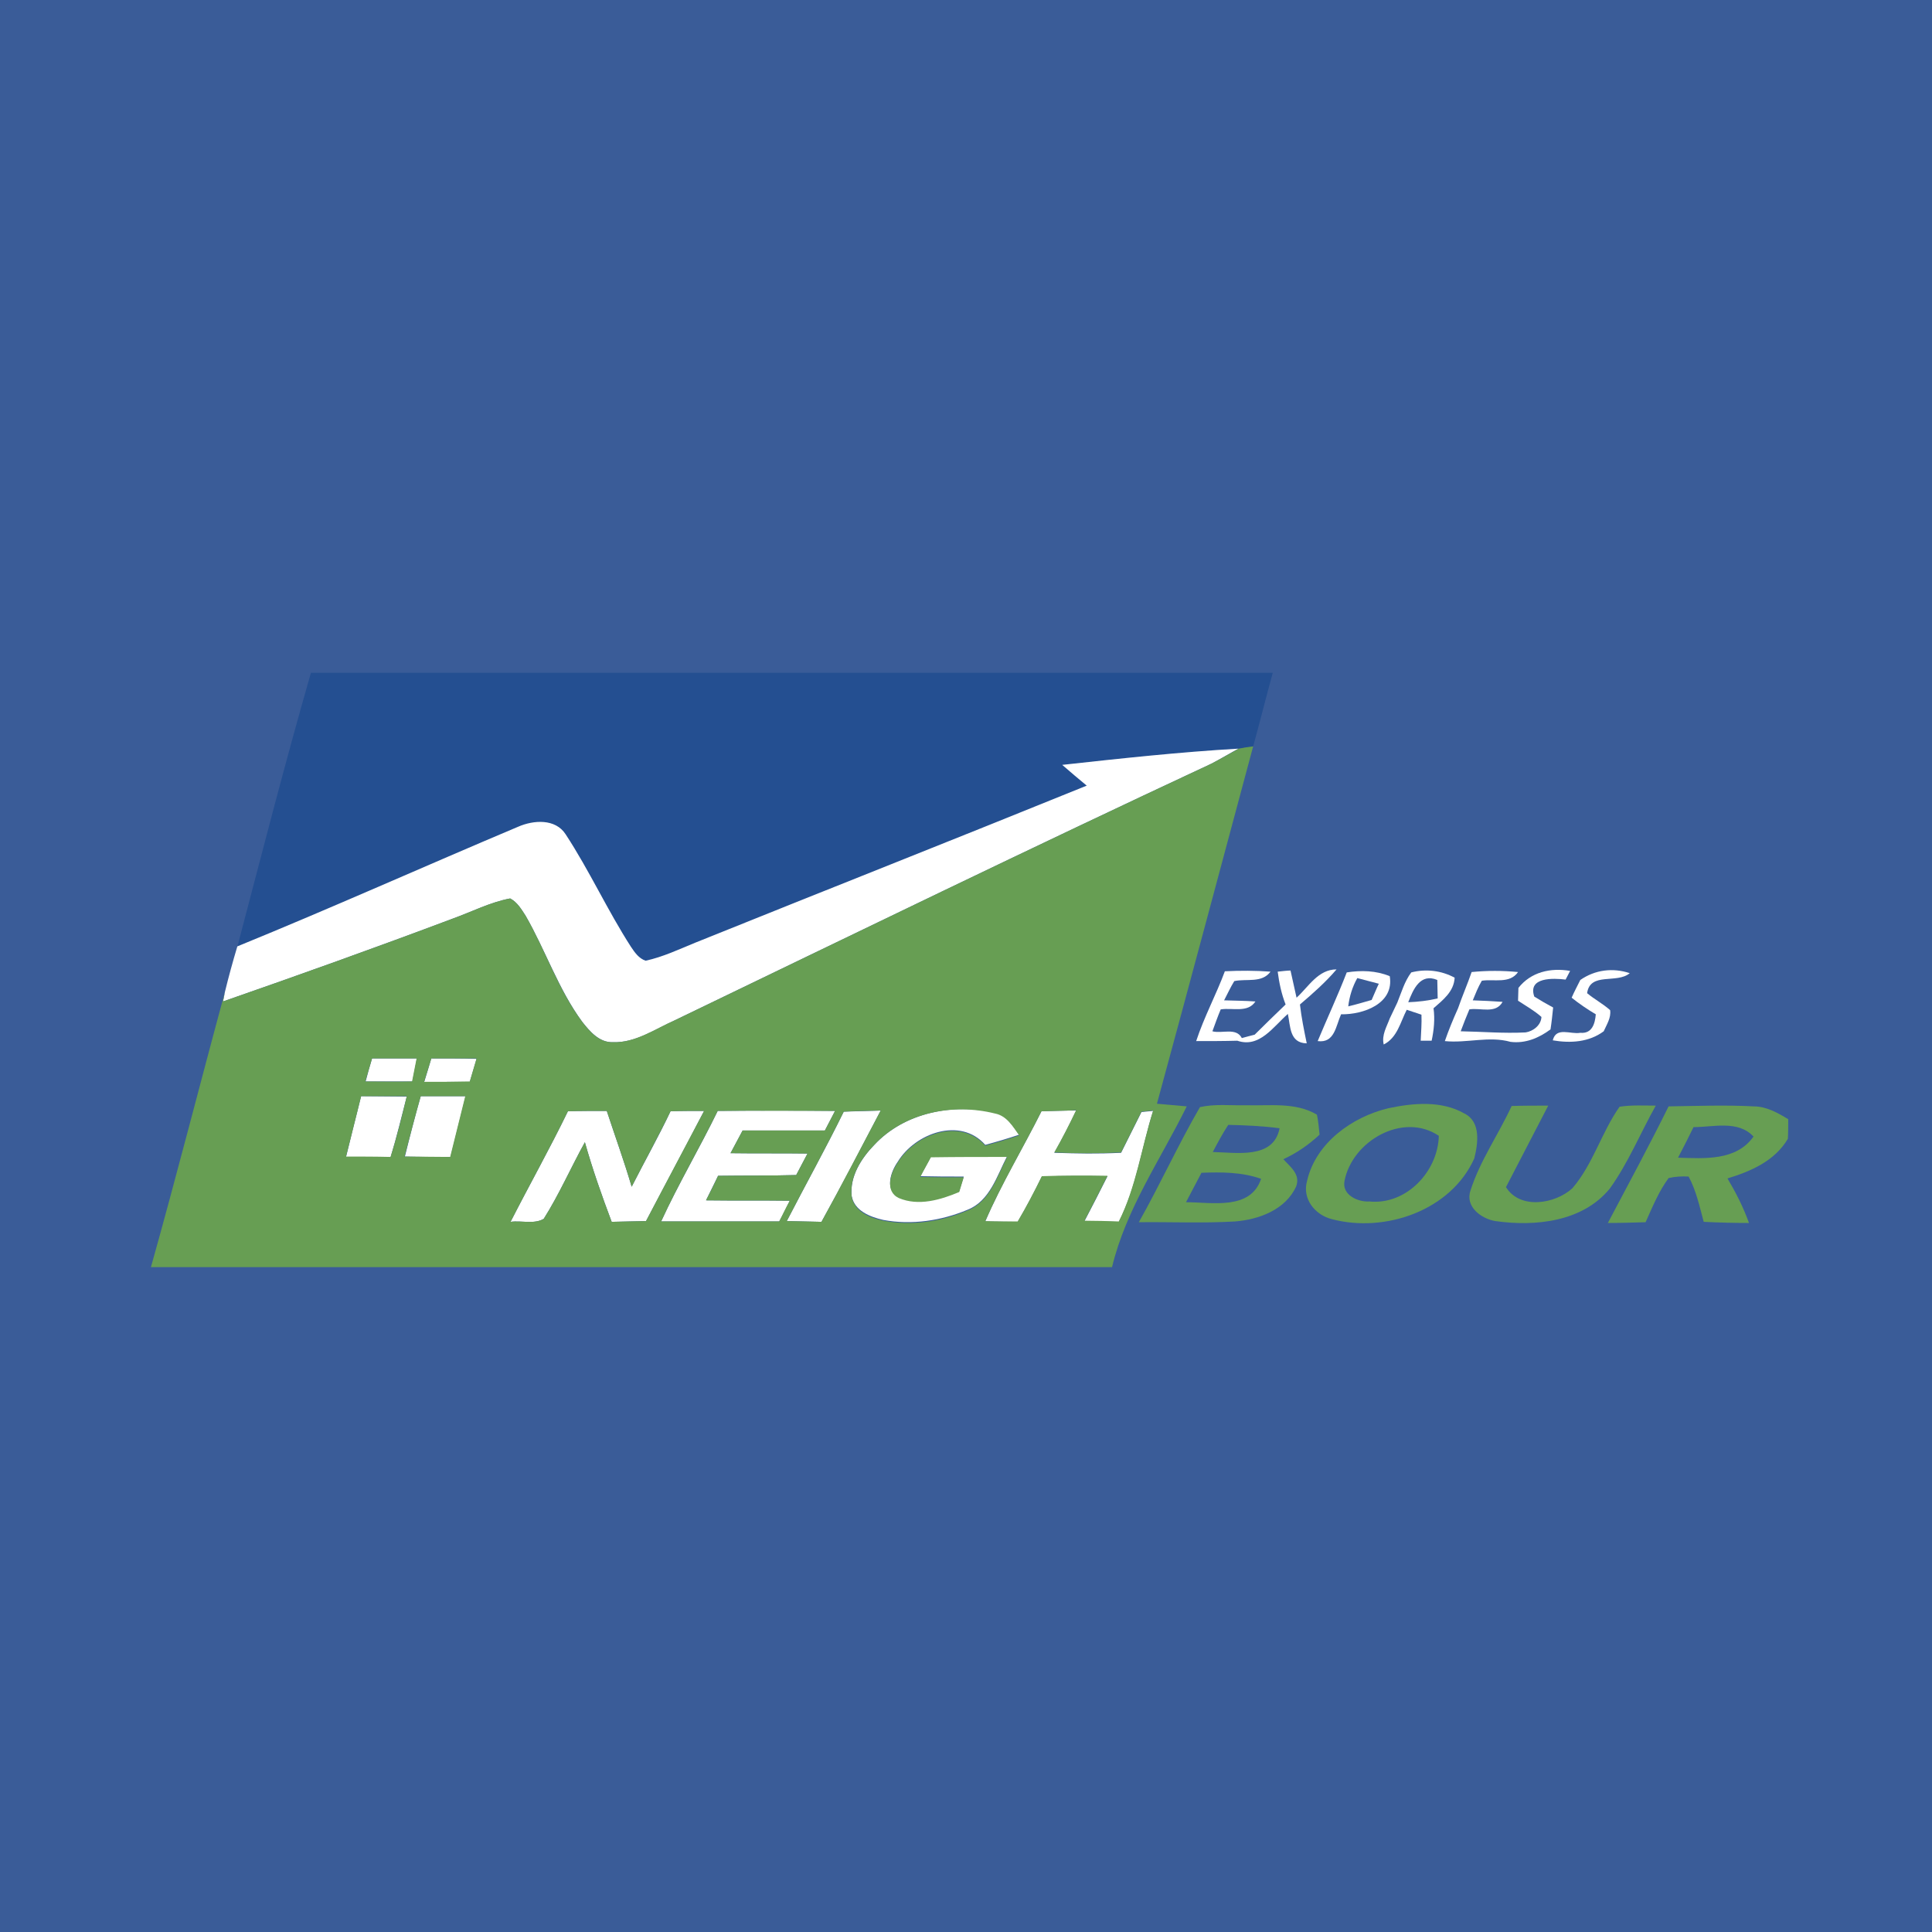 <?xml version="1.0" encoding="utf-8"?>
<!-- Generator: Adobe Illustrator 21.1.0, SVG Export Plug-In . SVG Version: 6.00 Build 0)  -->
<svg version="1.1" id="Layer_1" xmlns="http://www.w3.org/2000/svg" xmlns:xlink="http://www.w3.org/1999/xlink" x="0px" y="0px"
	 viewBox="0 0 512 512" style="enable-background:new 0 0 512 512;" xml:space="preserve">
<style type="text/css">
	.Drop_x0020_Shadow{fill:none;}
	.Round_x0020_Corners_x0020_2_x0020_pt{fill:#FFFFFF;stroke:#201600;stroke-miterlimit:10;}
	.Live_x0020_Reflect_x0020_X{fill:none;}
	.Bevel_x0020_Soft{fill:url(#SVGID_1_);}
	.Dusk{fill:#FFFFFF;}
	.Foliage_GS{fill:#FBDB44;}
	.Pompadour_GS{fill-rule:evenodd;clip-rule:evenodd;fill:#73ACE1;}
	.st0{fill:#3A5C98;}
	.st1{fill:#244F91;}
	.st2{fill:#FFFFFF;}
	.st3{fill:#679E53;}
</style>
<linearGradient id="SVGID_1_" gradientUnits="userSpaceOnUse" x1="0" y1="0" x2="0.707" y2="0.707">
	<stop  offset="0" style="stop-color:#DCDDE3"/>
	<stop  offset="0.178" style="stop-color:#D8D9DF"/>
	<stop  offset="0.361" style="stop-color:#CCCDD3"/>
	<stop  offset="0.546" style="stop-color:#B7B9BE"/>
	<stop  offset="0.732" style="stop-color:#9A9DA1"/>
	<stop  offset="0.918" style="stop-color:#76797D"/>
	<stop  offset="1" style="stop-color:#63676A"/>
</linearGradient>
<rect class="st0" width="512" height="512"/>
<g id="_x23_244f91ff">
	<path class="st1" d="M82.4,178.3h254.9c-1.8,6.5-3.4,13-5.2,19.5c-0.9,0.2-2.8,0.5-3.8,0.6c-15.6,0.9-31.2,2.6-46.7,4.3
		c2.1,1.9,4.3,3.8,6.4,5.6c-34.5,14-69.2,27.7-103.7,41.6c-4.3,1.7-8.6,3.8-13.2,4.8c-1.8-0.6-2.9-2.2-3.9-3.7
		c-6.2-9.7-11-20.2-17.3-29.8c-2.7-4.2-8.5-3.8-12.6-2c-24.8,10.4-49.4,21.5-74.4,31.7C69.3,226.6,75.5,202.3,82.4,178.3z"/>
</g>
<g id="_x23_ffffffff">
	<path class="st2" d="M281.5,202.7c15.5-1.7,31.1-3.4,46.7-4.3c-2.4,1.3-4.7,2.7-7.2,4c-47.6,22.2-94.9,45.2-142.2,68
		c-5.3,2.4-10.4,6-16.4,5.8c-3.6,0.1-6.1-2.9-8.1-5.4c-6.3-8.6-9.7-18.9-15-28.1c-1.1-1.7-2.2-3.6-4.1-4.6c-5.3,1-10.1,3.5-15.1,5.3
		c-20.2,7.6-40.6,14.9-61,22c0.1-0.6,0.4-1.8,0.5-2.5c1-4.1,2.1-8.1,3.3-12.1c25-10.2,49.5-21.2,74.4-31.7c4.1-1.8,9.9-2.2,12.6,2
		c6.3,9.6,11.1,20.2,17.3,29.8c1,1.5,2.1,3.1,3.9,3.7c4.6-1,8.8-3,13.2-4.8c34.5-13.9,69.2-27.6,103.7-41.6
		C285.8,206.4,283.7,204.6,281.5,202.7z"/>
	<path class="st2" d="M324.6,257.4c4-0.2,8.1-0.2,12.1,0.1c-2.3,3.1-6.3,1.8-9.6,2.5c-1,1.6-1.8,3.4-2.7,5.1
		c2.8,0.1,5.6,0.1,8.3,0.3c-2,3.1-6.1,1.6-9.2,2.1c-0.8,1.9-1.5,3.9-2.2,5.8c2.5,0.7,6.3-1.1,7.8,1.8c0.8-0.2,2.5-0.7,3.4-0.9
		c2.7-2.7,5.5-5.4,8.2-8c-1.1-2.8-1.7-5.7-2.1-8.7c0.9-0.1,2.6-0.3,3.4-0.3c0.5,2.4,1.1,4.8,1.6,7.2c3.2-2.9,5.7-7.5,10.6-7.5
		c-2.9,3.4-6.3,6.4-9.7,9.3c0.4,3.5,1.1,6.9,1.8,10.3c-4.6-0.1-4.3-4.5-5-7.8c-3.9,3.4-7.5,9.1-13.4,7.1c-3.6,0.1-7.3,0.1-10.9,0.1
		C319.1,269.5,322.3,263.6,324.6,257.4z"/>
	<path class="st2" d="M356.9,257.7c3.8-0.6,7.8-0.5,11.4,1c1.2,7.3-7,10.2-12.9,10.1c-1.4,3.1-1.7,7.7-6.2,7.1
		C351.7,269.9,354.5,263.9,356.9,257.7 M357.3,266.7c2.1-0.5,4.1-1.1,6.2-1.7c0.5-1.1,1.4-3.3,1.9-4.3c-1.9-0.5-3.8-1-5.7-1.5
		C358.4,261.5,357.6,264.1,357.3,266.7z"/>
	<path class="st2" d="M374,257.7c3.9-1,8-0.5,11.5,1.4c-0.2,3.7-3.1,5.9-5.6,8.1c0.4,2.9,0.1,5.8-0.5,8.6l-2.9,0
		c0.1-2.3,0.3-4.6,0.2-6.9c-1-0.3-2.9-1-3.9-1.3c-1.7,3.3-2.5,7.4-6.1,9.2c-0.6-2.5,0.8-4.7,1.6-6.9c0.7-1.4,1.3-2.8,2-4.2
		C371.4,263,372.2,260.1,374,257.7 M373.2,265.6c2.6-0.1,5.2-0.4,7.8-1c0-1.2-0.1-3.7-0.1-4.9C376.4,257.8,374.5,262.2,373.2,265.6z
		"/>
	<path class="st2" d="M390,257.6c4.1-0.4,8.2-0.4,12.3,0c-2.2,3.2-6.4,1.8-9.6,2.3c-1,1.7-1.7,3.5-2.4,5.2c2.6,0.1,5.2,0.2,7.9,0.4
		c-1.8,3.3-5.9,1.5-8.8,2c-0.8,1.9-1.6,3.9-2.3,5.8c5.7,0.1,11.4,0.6,17.2,0.3c2-0.3,4.1-1.9,4.2-4.1c-1.9-1.7-4.1-2.9-6.2-4.3
		c0-0.9,0.1-2.6,0.1-3.4c3.3-4.2,8.5-5.4,13.7-4.5c-0.3,0.6-0.9,1.7-1.2,2.3c-3.2-0.4-10.1-0.7-8.3,4.5c1.6,1,3.3,2,5,2.9
		c-0.2,1.9-0.4,3.9-0.7,5.8c-3.1,2.3-6.7,3.8-10.6,3.3c-5.7-1.6-11.6,0.4-17.4-0.2c1-2.9,2.2-5.8,3.5-8.7
		C387.5,264,388.9,260.8,390,257.6z"/>
	<path class="st2" d="M418.8,259.7c3.9-2.7,8.6-3.3,13.1-1.8c-3.4,2.9-10.5-0.4-11.3,5.3c1.9,1.6,4.2,2.8,6.1,4.5
		c0.3,2-0.9,3.8-1.7,5.6c-3.9,2.9-8.8,3.2-13.5,2.4c0.9-3.7,4.8-1.5,7.3-2c3.1,0.3,3.9-2.4,4.1-4.9c-2.2-1.3-4.4-2.8-6.4-4.4
		C417.2,262.8,418,261.3,418.8,259.7z"/>
	<path class="st2" d="M98.6,280.5c4,0,7.9,0,11.9,0c-0.4,2-0.8,4.1-1.2,6.1c-4.1,0-8.3,0-12.4,0C97.4,284.6,98,282.5,98.6,280.5z"/>
	<path class="st2" d="M114.3,280.5c4,0,8,0,12,0.1c-0.6,2-1.2,4.1-1.8,6.1c-4,0-8,0-12.1,0.1C113.1,284.6,113.7,282.5,114.3,280.5z"
		/>
	<path class="st2" d="M95.7,290.5c4.1,0,8.1,0.1,12.1,0.1c-1.4,5.4-2.7,10.8-4.3,16.1c-3.9,0-7.8-0.1-11.8-0.1
		C93,301.2,94.4,295.8,95.7,290.5z"/>
	<path class="st2" d="M111.5,290.5c4,0,7.9,0,11.9,0c-1.3,5.4-2.7,10.7-4,16.1c-4,0-8.1,0-12.1-0.1
		C108.6,301.2,110,295.8,111.5,290.5z"/>
	<path class="st2" d="M150.5,294.5c3.4-0.1,6.8-0.1,10.3-0.1c2.2,6.7,4.6,13.3,6.6,20.1c3.4-6.7,7.1-13.2,10.3-20
		c3-0.1,5.9-0.1,8.9-0.1c-5.1,9.8-10.3,19.5-15.4,29.2c-3,0.1-6.1,0.1-9.1,0.2c-2.6-6.9-5.1-14-7.1-21.1
		c-3.7,6.7-6.8,13.8-10.9,20.3c-2.5,1.5-5.9,0.4-8.8,0.8C140.3,314,145.7,304.4,150.5,294.5z"/>
	<path class="st2" d="M190.2,294.4c10.4-0.1,20.8-0.1,31.1,0c-0.9,1.7-1.8,3.5-2.7,5.2c-7.3,0-14.6,0-21.8,0c-1.1,2-2.1,4-3.2,6
		c6.8,0.1,13.6,0,20.4,0.1c-1,1.9-2,3.8-3,5.7c-6.9,0.2-13.8,0.1-20.7,0.2c-1.1,2.2-2.1,4.3-3.2,6.5c7.4,0.1,14.8,0,22.2,0.1
		c-0.9,1.8-1.8,3.7-2.8,5.5c-10.4,0-20.9,0-31.3,0C179.8,313.7,185.4,304.3,190.2,294.4z"/>
	<path class="st2" d="M223.6,294.6c3.3-0.1,6.5-0.2,9.8-0.3c-5.2,9.9-10.3,19.8-15.7,29.5c-3.1-0.1-6.1-0.1-9.2-0.2
		C213.5,313.9,218.8,304.4,223.6,294.6z"/>
	<path class="st2" d="M231.7,303.4c8-8.6,20.9-11.1,32-8.5c3.1,0.7,4.7,3.5,6.4,5.8c-3,1-6,1.9-9,2.7c-6.6-7.5-18.6-3.1-23.2,4.5
		c-1.9,2.7-3.5,7.5,0.3,9.4c5.2,2.2,11.1,0.6,16-1.6c0.4-1.3,0.8-2.6,1.2-3.9c-3.8,0-7.6,0-11.5-0.1c0.9-1.7,1.9-3.4,2.8-5.2
		c6.7-0.1,13.4-0.1,20.2-0.1c-2.7,5.2-4.6,11.9-10.5,14.2c-6.9,2.9-14.8,4.1-22.3,2.7c-3.5-0.8-7.7-2.4-8.4-6.4
		C225.2,311.8,228.2,307,231.7,303.4z"/>
	<path class="st2" d="M276,294.5c3-0.1,6.1-0.2,9.2-0.2c-1.8,3.8-3.7,7.5-5.8,11.2c5.9,0.2,11.8,0.3,17.7,0
		c1.8-3.6,3.6-7.2,5.4-10.8c0.8-0.1,2.3-0.2,3.1-0.3c-3.1,9.8-4.4,20.2-9.1,29.4c-3-0.1-6.1-0.1-9.1-0.2c2.1-4,4.1-7.9,6.1-11.9
		c-5.8-0.1-11.6-0.1-17.4,0.1c-2,4.1-4.1,8.1-6.4,12c-2.9,0-5.7-0.1-8.6-0.1C265.4,313.6,271.1,304.3,276,294.5z"/>
</g>
<g id="_x23_679e53ff">
	<path class="st3" d="M328.3,198.4c0.9-0.2,2.8-0.5,3.8-0.6c-8.5,31.6-16.9,63.2-25.5,94.7c2.6,0.2,5.3,0.5,7.9,0.7
		c-6.9,14-16.1,27.2-19.8,42.6H40c6.8-24.2,13-48.6,19.6-72.9c-0.1,0.6-0.4,1.8-0.5,2.5c20.4-7.1,40.8-14.4,61-22
		c5-1.8,9.8-4.3,15.1-5.3c1.9,1,3,2.9,4.1,4.6c5.3,9.2,8.6,19.5,15,28.1c2,2.6,4.5,5.5,8.1,5.4c6,0.2,11.1-3.5,16.4-5.8
		c47.3-22.8,94.6-45.8,142.2-68C323.5,201.1,325.9,199.7,328.3,198.4 M98.6,280.5c-0.6,2-1.2,4.1-1.8,6.1c4.1,0,8.3,0.1,12.4,0
		c0.4-2,0.8-4.1,1.2-6.1C106.5,280.5,102.6,280.5,98.6,280.5 M114.3,280.5c-0.6,2.1-1.3,4.1-1.9,6.2c4,0,8,0,12.1-0.1
		c0.6-2,1.2-4.1,1.8-6.1C122.3,280.5,118.3,280.5,114.3,280.5 M95.7,290.5c-1.3,5.4-2.7,10.7-4,16c3.9,0,7.8,0,11.8,0.1
		c1.7-5.3,3-10.7,4.3-16.1C103.8,290.5,99.8,290.5,95.7,290.5 M111.5,290.5c-1.5,5.3-2.9,10.7-4.3,16c4,0,8.1,0.1,12.1,0.1
		c1.3-5.4,2.7-10.7,4-16.1C119.4,290.5,115.4,290.5,111.5,290.5 M150.5,294.5c-4.8,9.9-10.2,19.5-15.2,29.3c2.8-0.4,6.3,0.7,8.8-0.8
		c4.1-6.5,7.2-13.6,10.9-20.3c2,7.1,4.5,14.2,7.1,21.1c3-0.1,6.1-0.1,9.1-0.2c5.1-9.8,10.3-19.5,15.4-29.2c-3,0-5.9,0-8.9,0.1
		c-3.3,6.8-6.9,13.3-10.3,20c-2-6.8-4.4-13.4-6.6-20.1C157.3,294.4,153.9,294.4,150.5,294.5 M190.2,294.4
		c-4.8,9.8-10.4,19.3-15,29.3c10.4,0,20.9,0,31.3,0c0.9-1.8,1.8-3.7,2.8-5.5c-7.4-0.1-14.8,0-22.2-0.1c1.1-2.1,2.2-4.3,3.2-6.5
		c6.9-0.1,13.8,0,20.7-0.2c1-1.9,2-3.8,3-5.7c-6.8-0.1-13.6,0-20.4-0.1c1.1-2,2.1-4,3.2-6c7.3,0,14.6,0,21.8,0
		c0.9-1.7,1.8-3.5,2.7-5.2C211,294.4,200.6,294.3,190.2,294.4 M223.6,294.6c-4.8,9.8-10.1,19.3-15.1,29c3.1,0.1,6.1,0.1,9.2,0.2
		c5.4-9.8,10.5-19.7,15.7-29.5C230.1,294.4,226.8,294.4,223.6,294.6 M231.7,303.4c-3.5,3.6-6.6,8.4-6,13.7c0.7,4,4.9,5.7,8.4,6.4
		c7.4,1.4,15.3,0.3,22.3-2.7c6-2.4,7.8-9,10.5-14.2c-6.7,0-13.4,0-20.2,0.1c-0.9,1.7-1.9,3.4-2.8,5.2c3.8,0.1,7.6,0.1,11.5,0.1
		c-0.4,1.3-0.8,2.6-1.2,3.9c-5,2.1-10.8,3.8-16,1.6c-3.8-1.8-2.2-6.7-0.3-9.4c4.6-7.6,16.6-12,23.2-4.5c3-0.8,6-1.7,9-2.7
		c-1.7-2.4-3.3-5.2-6.4-5.8C252.6,292.3,239.7,294.8,231.7,303.4 M276,294.5c-4.9,9.8-10.5,19.1-14.9,29.1c2.8,0.1,5.7,0.1,8.6,0.1
		c2.3-3.9,4.4-7.9,6.4-12c5.8-0.2,11.6-0.2,17.4-0.1c-2,4-4.1,8-6.1,11.9c3,0,6.1,0.1,9.1,0.2c4.6-9.2,6-19.6,9.1-29.4
		c-0.8,0.1-2.3,0.2-3.1,0.3c-1.8,3.6-3.6,7.2-5.4,10.8c-5.9,0.3-11.8,0.3-17.7,0c2.1-3.7,4-7.4,5.8-11.2
		C282.1,294.4,279,294.4,276,294.5z"/>
	<path class="st3" d="M318,293.4c4-0.9,8-0.4,12.1-0.5c6.3,0.2,13.2-0.9,18.9,2.5c0.4,1.8,0.5,3.6,0.7,5.3c-2.9,2.7-6.1,4.9-9.6,6.5
		c1.8,2,4.6,4,3.4,7.2c-2.8,6.2-9.9,8.8-16.2,9.3c-8.5,0.5-17,0.1-25.5,0.2C307.4,314,312.2,303.4,318,293.4 M321.4,305.3
		c6.2,0.1,16.1,2,17.7-6.3c-4.5-0.6-9.1-0.8-13.6-0.9C324,300.4,322.7,302.8,321.4,305.3 M314.3,318.6c6.9,0,17.1,2.2,19.9-6.2
		c-5.1-1.8-10.5-1.8-15.8-1.6C317,313.4,315.7,316,314.3,318.6z"/>
	<path class="st3" d="M367.9,293.7c6.6-1.4,14.1-2.1,20.2,1.4c4.4,2.2,3.6,7.9,2.6,11.9c-6.2,13.8-23.6,19.8-37.7,16.1
		c-4.5-1.1-8-5.4-6.6-10.2C348.7,302.9,358.3,296,367.9,293.7 M356.3,313c-0.7,3.7,3.6,5.6,6.6,5.4c9.8,1,18.2-8,18.4-17.4
		C371.8,294.6,358.3,302.4,356.3,313z"/>
	<path class="st3" d="M400.6,293.1c3.2-0.1,6.4-0.1,9.7-0.1c-3.7,7.2-7.5,14.4-11.2,21.6c3.7,6,13,4.5,17.6,0.3
		c5.5-6.4,7.7-14.8,12.5-21.6c3.2-0.5,6.4-0.3,9.6-0.3c-4.1,7.3-7.3,15.2-12.2,22c-7.2,8.8-19.7,10.1-30.3,8.6
		c-3.7-0.6-8.1-3.8-6.6-8.1C392.2,307.6,397.1,300.7,400.6,293.1z"/>
	<path class="st3" d="M442.2,293.2c7.5-0.1,15-0.4,22.5,0c3.4,0,6.4,1.7,9.2,3.4c0,1.3,0,3.9-0.1,5.2c-3.5,5.9-9.8,8.6-16,10.5
		c2.2,3.7,4.2,7.6,5.7,11.8c-4,0-8-0.1-12-0.3c-1.1-4.1-2-8.3-4-12c-1.8-0.1-3.6,0-5.3,0.4c-2.6,3.5-4.3,7.7-6.1,11.7
		c-3.3,0.1-6.7,0.2-10,0.2C431.6,313.7,437.1,303.5,442.2,293.2 M448.8,298.7c-1.3,2.7-2.7,5.4-4.1,8.1c7,0.2,15.4,0.9,20-5.6
		C460.6,296.8,454.1,298.7,448.8,298.7z"/>
</g>
</svg>

